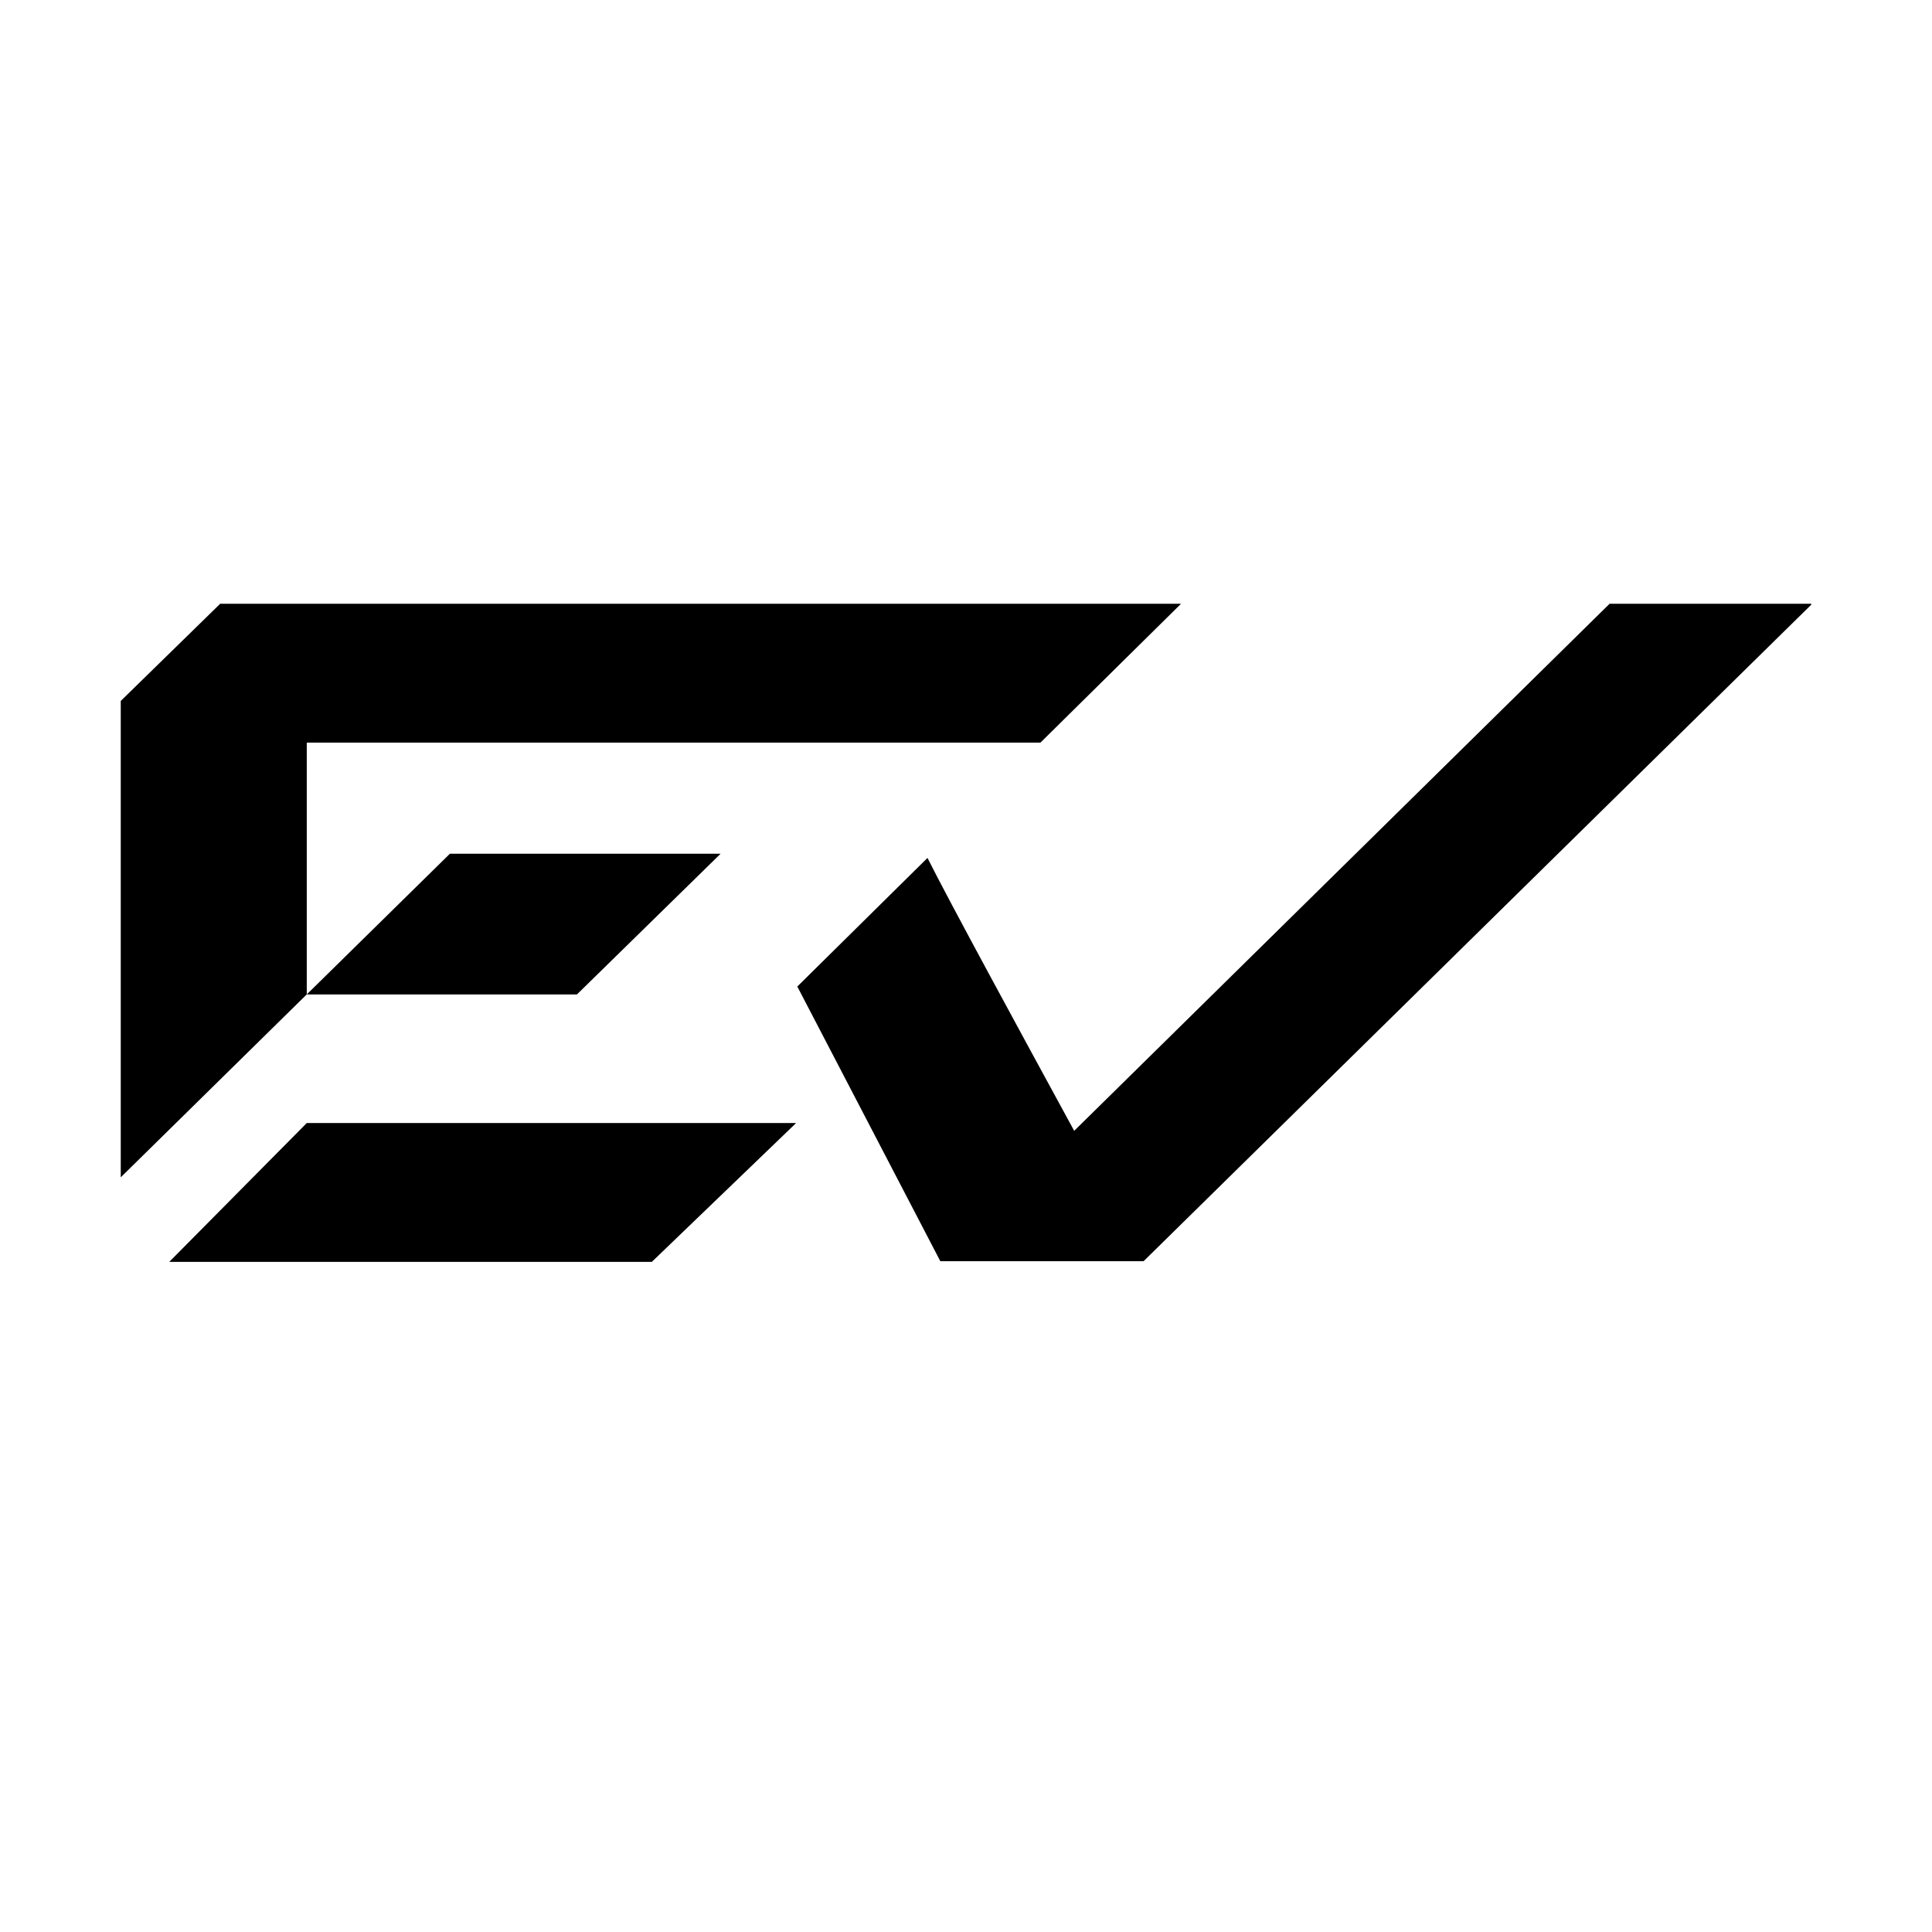 <?xml version="1.0" encoding="UTF-8"?> <svg xmlns="http://www.w3.org/2000/svg" width="32" height="32" viewBox="0 0 32 32" fill="none"><g clip-path="url(#clip0_314_447)"><path d="M2.803 20.901H10.796L13.186 18.601H5.081L2.803 20.901Z" fill="black"></path><path d="M11.935 14.141H7.451L5.081 16.471H9.556L11.935 14.141Z" fill="black"></path><path d="M5.081 12.3H17.233L19.562 10H3.647L2 11.61V19.5L5.081 16.47V12.3Z" fill="black"></path><path d="M17.792 18.73C16.887 17.07 15.728 14.94 15.362 14.21L13.206 16.34L15.575 20.89H15.586H18.931H18.941L30.026 9.99H26.67L17.792 18.73Z" fill="black"></path></g><defs><clipPath id="clip0_314_447"><rect width="28" height="11" fill="white" transform="translate(2 10)"></rect></clipPath></defs></svg> 